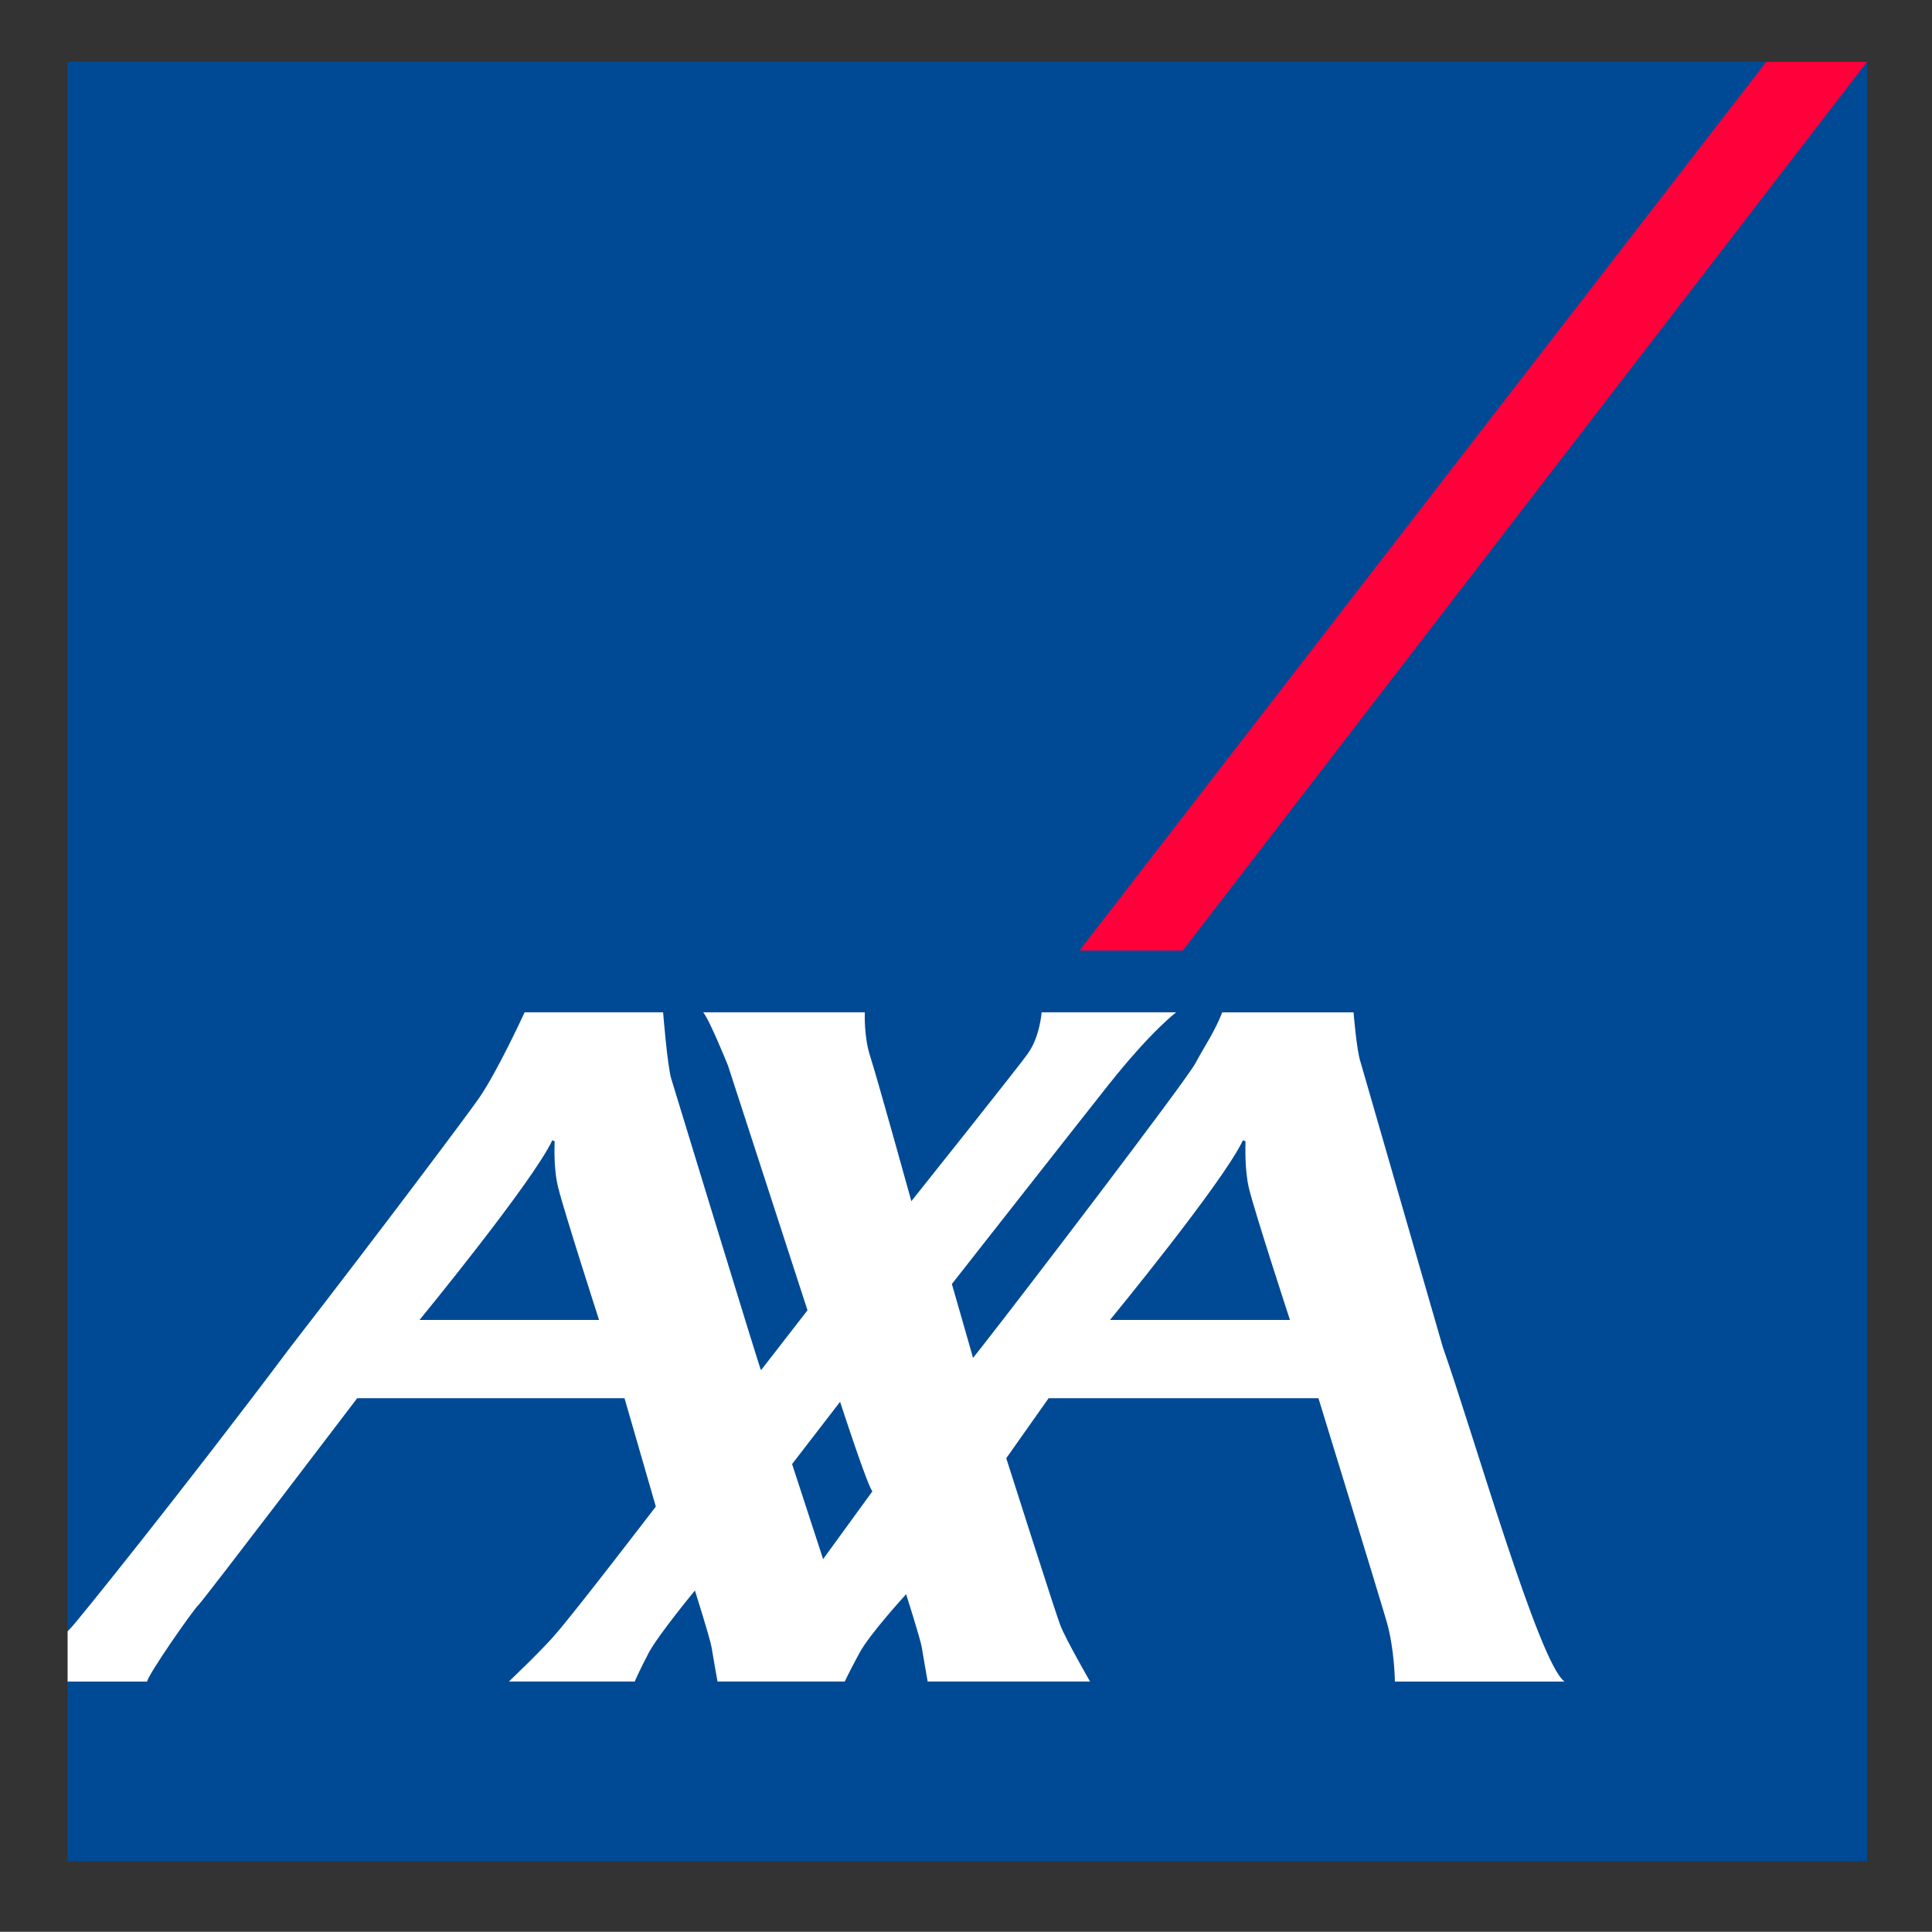 <?xml version="1.0" encoding="utf-8"?>
<!-- Generator: Adobe Illustrator 16.0.0, SVG Export Plug-In . SVG Version: 6.00 Build 0)  -->
<!DOCTYPE svg PUBLIC "-//W3C//DTD SVG 1.1//EN" "http://www.w3.org/Graphics/SVG/1.1/DTD/svg11.dtd">
<svg version="1.1" id="Capa_1" xmlns="http://www.w3.org/2000/svg" xmlns:xlink="http://www.w3.org/1999/xlink" x="0px" y="0px"
	 width="85.788px" height="85.779px" viewBox="1563.877 -284.279 85.788 85.779"
	 enable-background="new 1563.877 -284.279 85.788 85.779" xml:space="preserve">
<rect x="1563.877" y="-284.279" width="85.788" height="85.779" fill="#333333" stroke="none"/>
<g>
	<rect x="1566.877" y="-281.533" fill="#004A95" width="79.903" height="79.909"/>
	<polygon fill="#FF003B" points="1616.399,-242.074 1646.78,-281.533 1642.307,-281.533 1611.814,-242.074 	"/>
	<path fill="#FFFFFF" d="M1600.426-215.048l2.19-3.012c-0.219-0.223-1.436-3.975-1.436-3.975l-2.131,2.766
		L1600.426-215.048 M1588.402-233.648c-0.858,1.84-5.896,7.979-5.896,7.979h7.971c0,0-1.537-4.767-1.804-5.838
		c-0.229-0.86-0.168-1.946-0.168-2.094L1588.402-233.648 M1619.068-233.648c-0.856,1.84-5.902,7.979-5.902,7.979
		h7.989c0,0-1.558-4.767-1.818-5.838c-0.206-0.86-0.154-1.946-0.154-2.094L1619.068-233.648 M1627.944-224.459
		c1.375,3.901,4.269,14.042,5.404,14.847h-7.531c0,0-0.023-1.487-0.367-2.658c-0.332-1.154-3.029-9.923-3.029-9.923
		h-11.982l-1.881,2.665c0,0,2.255,7.077,2.402,7.418c0.242,0.627,1.32,2.497,1.32,2.497h-7.211
		c0,0-0.19-1.068-0.262-1.522c-0.061-0.367-0.694-2.356-0.694-2.356s-1.639,1.789-2.076,2.617
		c-0.453,0.834-0.65,1.261-0.65,1.261h-5.65c0,0-0.192-1.068-0.264-1.522c-0.058-0.367-0.739-2.519-0.739-2.519
		s-1.589,1.92-2.042,2.749c-0.44,0.833-0.63,1.292-0.63,1.292h-5.588c0,0,1.58-1.502,2.116-2.155
		c0.934-1.078,4.408-5.614,4.408-5.614l-1.39-4.811h-11.87c0,0-6.772,8.902-7.043,9.175
		c-0.276,0.265-2.251,3.106-2.285,3.406h-3.531v-2.232l0.14-0.145c0.113-0.072,5.137-6.311,9.751-12.469
		c4.147-5.353,8.05-10.571,8.386-11.074c0.824-1.194,2.016-3.796,2.016-3.796h6.149c0,0,0.191,2.391,0.364,2.957
		c0.164,0.524,3.903,12.799,3.983,12.935l2.065-2.661l-3.532-10.871c0,0-0.824-2.045-1.101-2.361h7.179
		c0,0-0.052,1.055,0.235,1.947c0.294,0.896,1.831,6.44,1.831,6.44s4.884-6.122,5.181-6.568
		c0.528-0.739,0.603-1.819,0.603-1.819h5.977c0,0-1.088,0.802-3.014,3.228c-0.643,0.806-6.949,8.837-6.949,8.837
		s0.541,1.871,0.806,2.807c0.077,0.269,0.13,0.455,0.13,0.474c0,0.009,0.135-0.162,0.38-0.474
		c1.616-2.051,9.037-11.766,9.495-12.604c0.354-0.67,0.885-1.444,1.194-2.266h5.831c0,0,0.139,1.733,0.315,2.222
		L1627.944-224.459z"/>
</g>
</svg>
